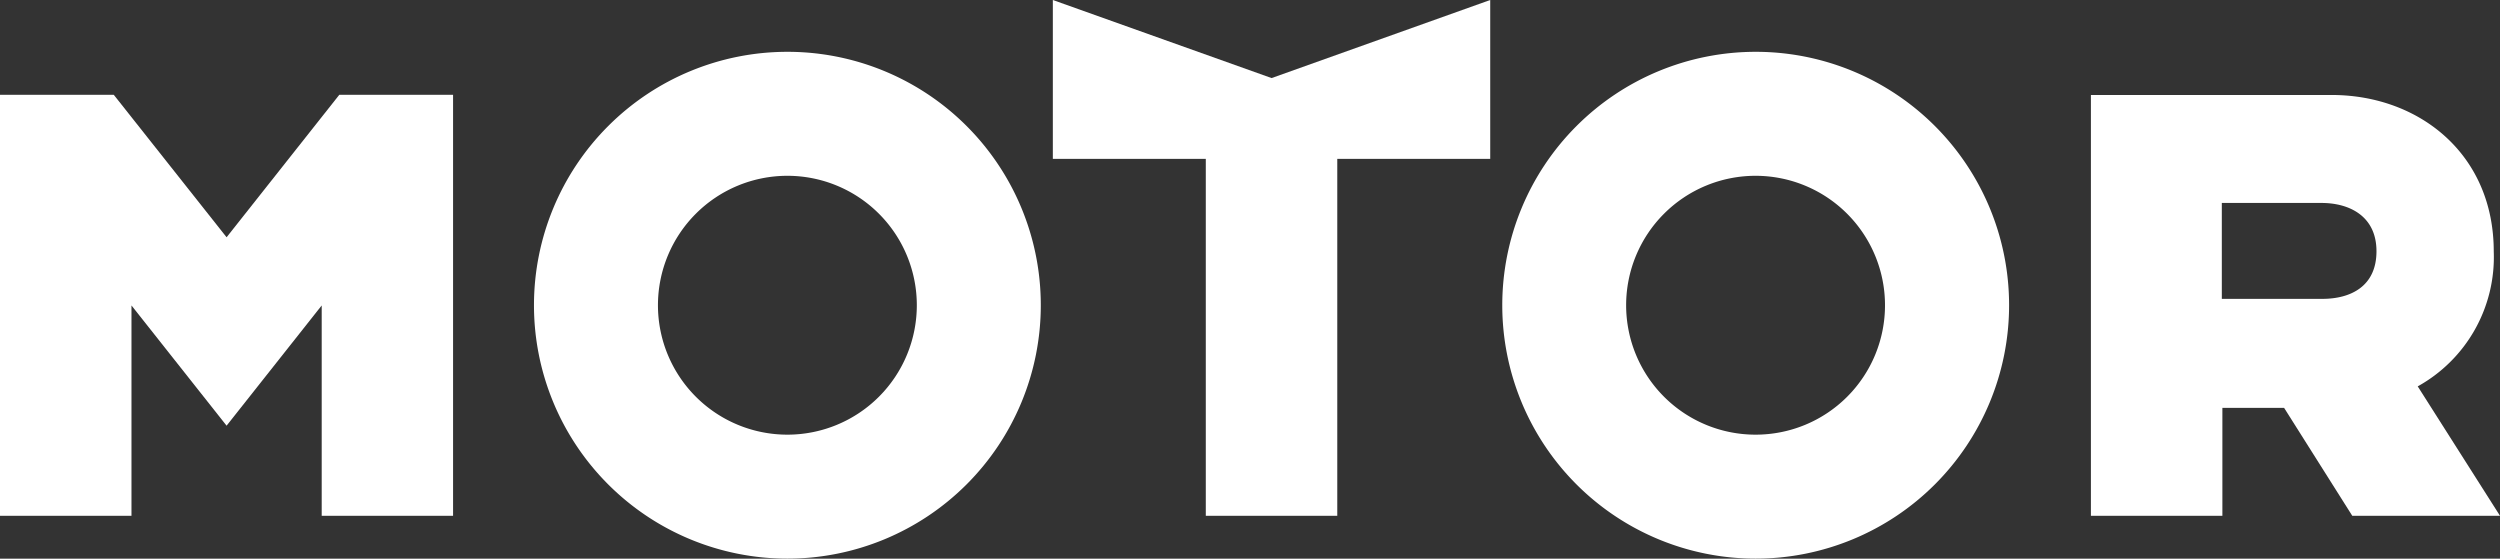 <svg xmlns="http://www.w3.org/2000/svg" viewBox="0 0 220 49.16" fill="#ffffff"><rect x="0" y="0" width="220" height="49.16" fill="#333333" stroke="none"/><g id="Layer_2" data-name="Layer 2"><g id="Layer_1-2" data-name="Layer 1"><path d="M154.49,4.56a22.3,22.3,0,1,0,22.31,22.3A22.29,22.29,0,0,0,154.49,4.56Zm0,33.69a11.39,11.39,0,1,1,11.39-11.39A11.38,11.38,0,0,1,154.49,38.25Z"/><path d="M69.29,4.56a22.3,22.3,0,1,0,22.3,22.3A22.29,22.29,0,0,0,69.29,4.56Zm0,33.69A11.39,11.39,0,1,1,80.68,26.86,11.39,11.39,0,0,1,69.29,38.25Z"/><polygon points="92.65 0 92.65 13.98 106.11 13.98 106.11 45.39 117.68 45.39 117.68 13.98 131.14 13.98 131.14 0 111.9 6.87 92.65 0"/><path d="M207,45.39h13L212.76,34a13,13,0,0,0,6.69-11.87c0-8.57-6.54-13.69-14.07-13.77H184V45.39h11.57v-9.5H201ZM195.52,17.86h8.77c2.46,0,4.84,1.16,4.84,4.25s-2.27,4.19-4.77,4.19h-8.84Z"/><polygon points="29.86 8.34 19.94 20.88 10.01 8.34 0 8.34 0 45.39 11.57 45.39 11.57 26.88 19.94 37.46 28.31 26.88 28.31 45.39 39.87 45.39 39.87 8.34 29.86 8.34"/></g></g></svg>